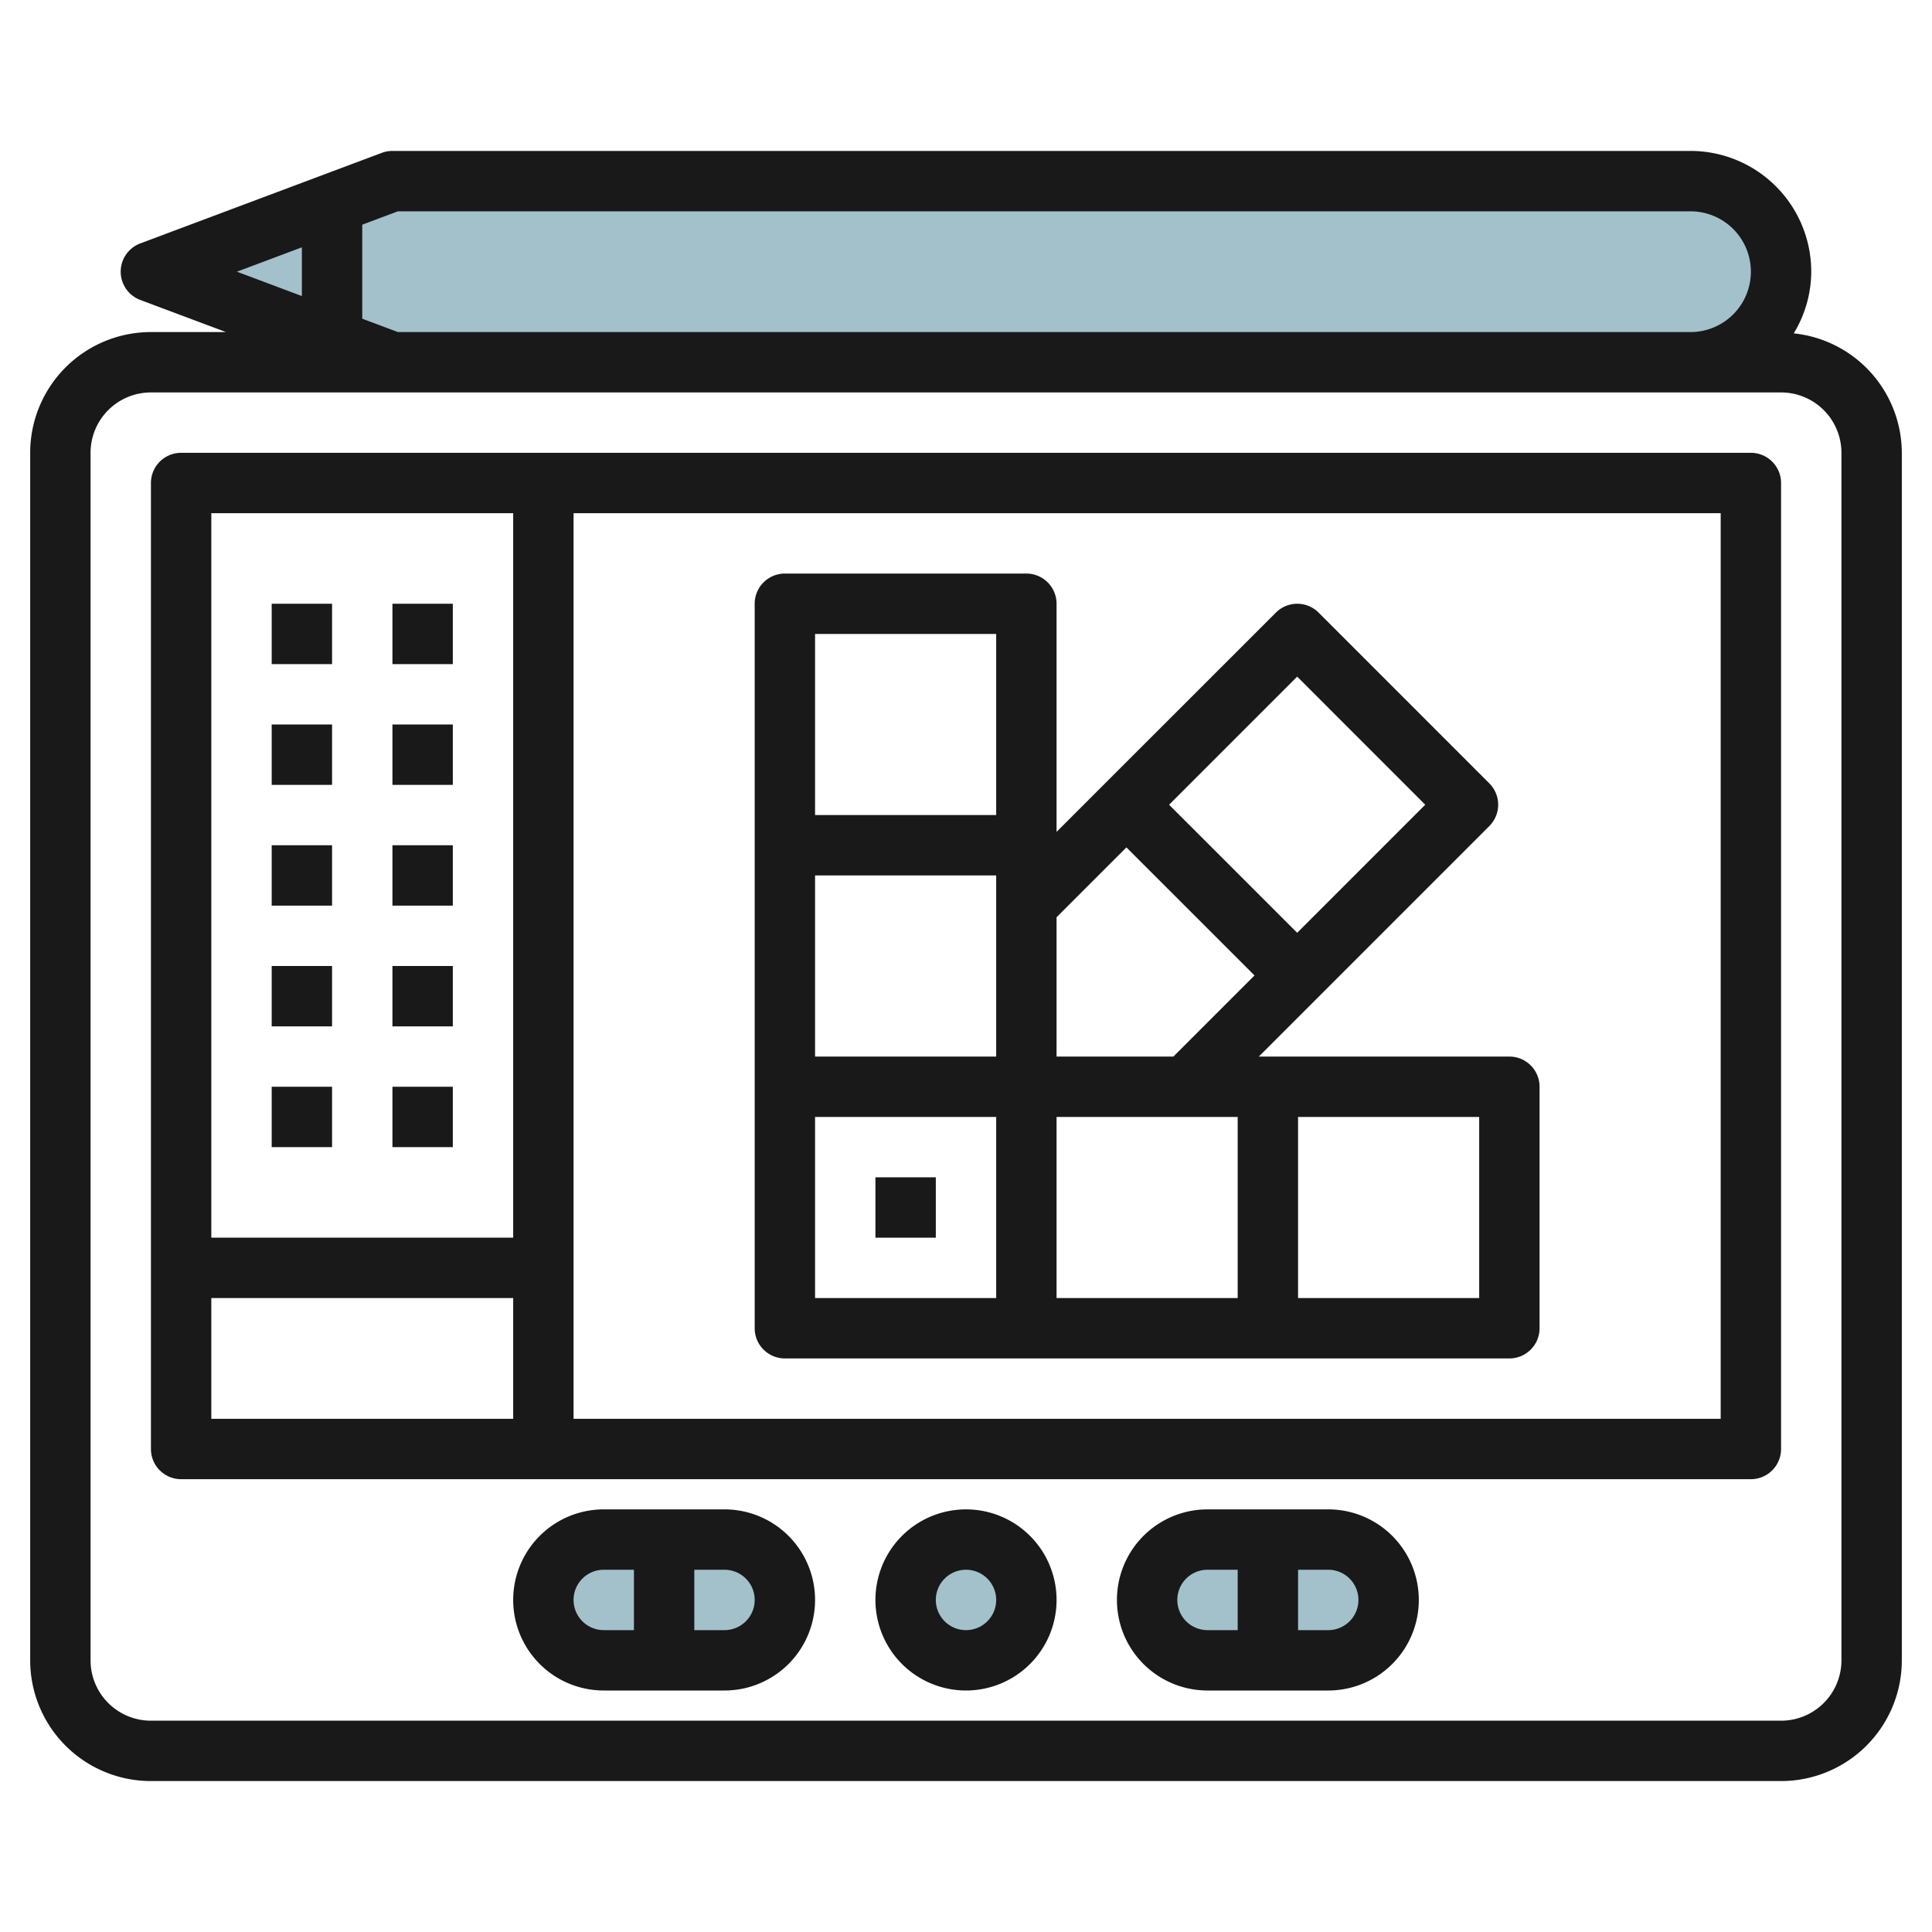<svg id="Layer_3" height="512" viewBox="0 0 64 64" width="512" xmlns="http://www.w3.org/2000/svg" data-name="Layer 3"><rect fill="#a3c1ca" height="4" rx="2" width="8" x="38" y="51"/><path d="m13 6h43a3 3 0 0 1 3 3 3 3 0 0 1 -3 3h-43l-8-3z" fill="#a3c1ca"/><circle cx="32" cy="53" fill="#a3c1ca" r="2"/><rect fill="#a3c1ca" height="4" rx="2" width="8" x="18" y="51"/><g fill="#191919"><path d="m59.42 11.043a3.956 3.956 0 0 0 .58-2.043 4 4 0 0 0 -4-4h-43a1 1 0 0 0 -.351.063l-8 3a1 1 0 0 0 0 1.874l2.836 1.063h-2.485a4 4 0 0 0 -4 4v40a4 4 0 0 0 4 4h54a4 4 0 0 0 4-4v-40a3.991 3.991 0 0 0 -3.58-3.957zm-46.239-4.043h42.819a2 2 0 0 1 0 4h-42.819l-1.181-.443v-3.114zm-3.181 1.193v1.614l-2.152-.807zm51 46.807a2 2 0 0 1 -2 2h-54a2 2 0 0 1 -2-2v-40a2 2 0 0 1 2-2h54a2 2 0 0 1 2 2z"/><path d="m58 15h-52a1 1 0 0 0 -1 1v32a1 1 0 0 0 1 1h52a1 1 0 0 0 1-1v-32a1 1 0 0 0 -1-1zm-41 2v24h-10v-24zm-10 26h10v4h-10zm50 4h-38v-30h38z"/><path d="m32 50a3 3 0 1 0 3 3 3 3 0 0 0 -3-3zm0 4a1 1 0 1 1 1-1 1 1 0 0 1 -1 1z"/><path d="m44 50h-4a3 3 0 0 0 0 6h4a3 3 0 0 0 0-6zm-5 3a1 1 0 0 1 1-1h1v2h-1a1 1 0 0 1 -1-1zm5 1h-1v-2h1a1 1 0 0 1 0 2z"/><path d="m24 50h-4a3 3 0 0 0 0 6h4a3 3 0 0 0 0-6zm-5 3a1 1 0 0 1 1-1h1v2h-1a1 1 0 0 1 -1-1zm5 1h-1v-2h1a1 1 0 0 1 0 2z"/><path d="m26 45h24a1 1 0 0 0 1-1v-8a1 1 0 0 0 -1-1h-8.3l7.636-7.636a1 1 0 0 0 0-1.414l-5.656-5.657a1 1 0 0 0 -1.414 0l-7.266 7.264v-7.557a1 1 0 0 0 -1-1h-8a1 1 0 0 0 -1 1v24a1 1 0 0 0 1 1zm1-2v-6h6v6zm6-8h-6v-6h6zm2 2h6v6h-6zm14 6h-6v-6h6zm-6.029-20.586 4.242 4.243-4.242 4.243-4.243-4.242zm-5.657 5.657 4.243 4.242-2.687 2.687h-3.87v-4.615zm-4.314-7.071v6h-6v-6z"/><path d="m29 39h2v2h-2z"/><path d="m9 20h2v2h-2z"/><path d="m13 20h2v2h-2z"/><path d="m9 24h2v2h-2z"/><path d="m13 24h2v2h-2z"/><path d="m9 28h2v2h-2z"/><path d="m13 28h2v2h-2z"/><path d="m9 32h2v2h-2z"/><path d="m13 32h2v2h-2z"/><path d="m9 36h2v2h-2z"/><path d="m13 36h2v2h-2z"/></g></svg>